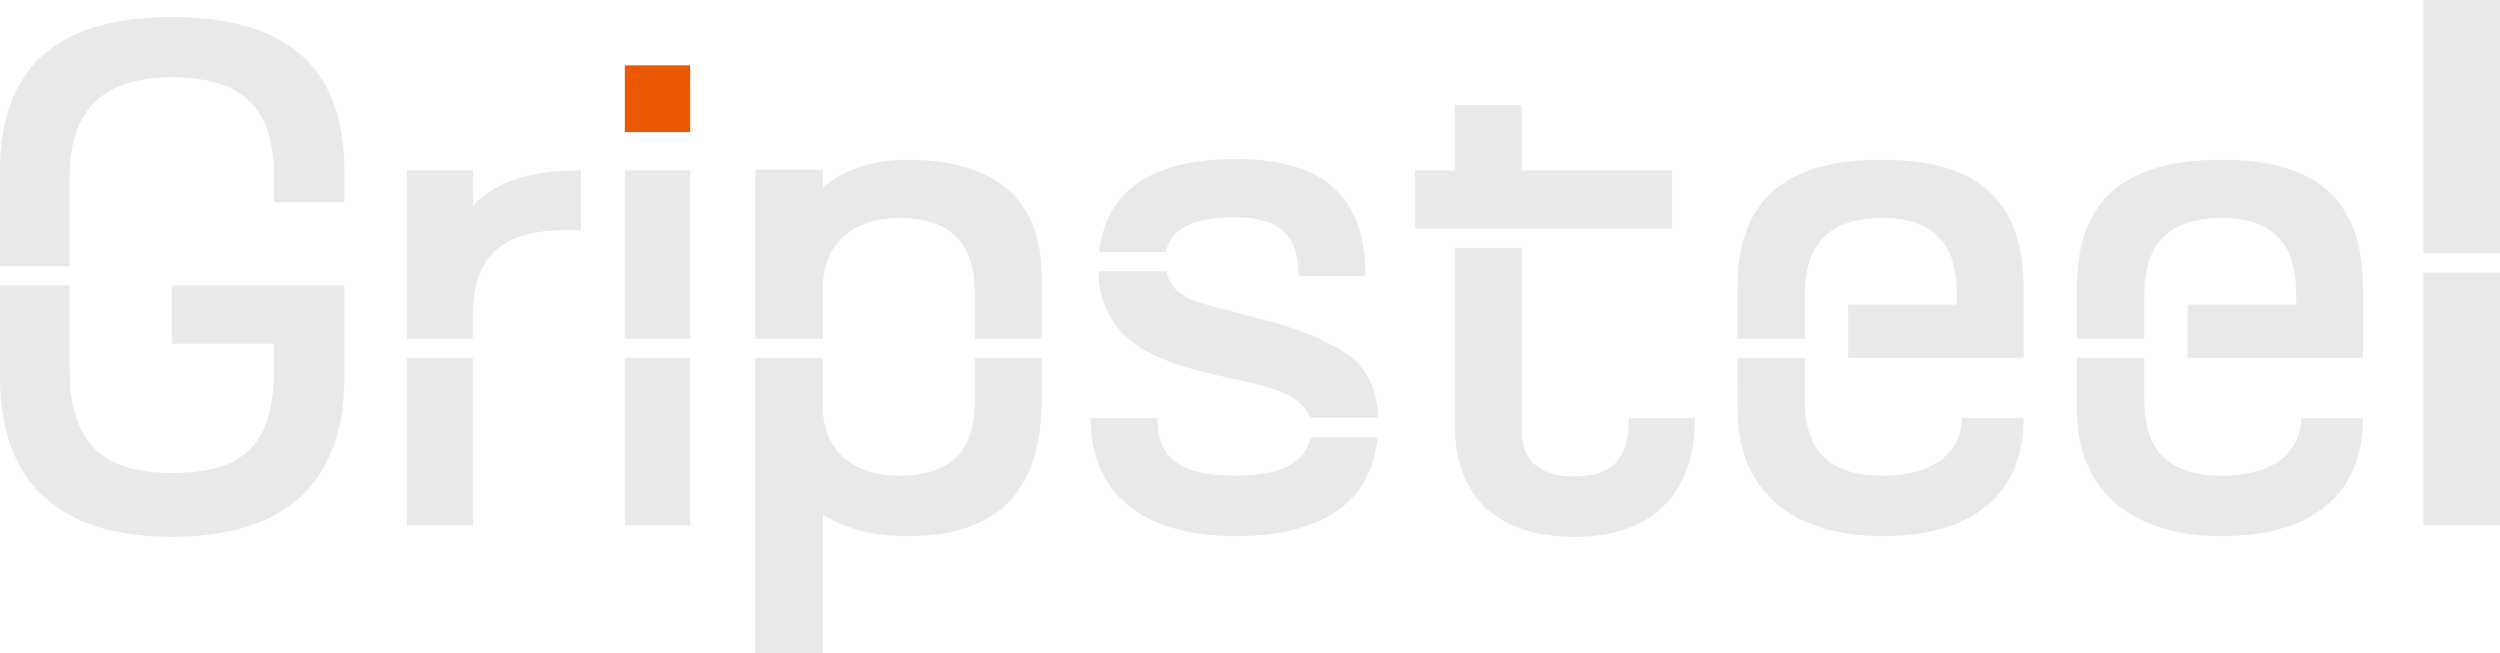 <svg xmlns="http://www.w3.org/2000/svg" width="696.378" height="181.966" viewBox="0 0 696.378 181.966"><g transform="translate(1369 -28.966)"><g transform="translate(-1369 210.932)"><path d="M0-134.3c0-30.657,18-42.92,47.865-42.92,30.063,0,48.062,12.263,48.062,42.92v8.7H76.346v-6.725c0-19.186-8.109-28.086-28.481-28.086-19.186,0-28.482,8.9-28.482,28.086v24.526H0Zm0,31.844H19.383v23.141c0,20.966,9.3,29.075,28.482,29.075,20.372,0,28.481-8.109,28.481-29.075v-6.922H47.865v-16.219H95.927V-76.94c0,30.855-18,44.5-48.062,44.5C18-32.438,0-46.085,0-76.94Z" fill="#e9e9ea"/><path d="M113.329-134.5h18.395v9.889c6.922-7.515,17.6-9.889,30.063-9.889v16.614h-3.758c-15.625,0-26.305,5.143-26.305,23.735v6.527H113.329Zm0,52.216h18.395V-35.6H113.329Z" fill="#e9e9ea"/><path d="M174.045-134.5h18.2v46.876h-18.2Zm0,52.217h18.2V-35.6h-18.2Z" fill="#e9e9ea"/><path d="M210.436-134.694h18.79v4.944c5.538-4.747,13.252-7.713,23.537-7.713,23.932,0,37.382,10.68,37.382,32.437V-87.62H271.553V-99.884c0-13.647-5.934-21.361-21.164-21.361-13.251,0-21.163,7.714-21.163,19.383V-87.62h-18.79Zm0,52.414h18.79v13.845c0,11.472,7.912,18.987,21.163,18.987,15.23,0,21.164-7.515,21.164-20.965V-82.28h18.592v11.867c0,26.5-13.45,37.777-37.382,37.777-9.692,0-17.4-2.175-23.537-5.933V0h-18.79Z" fill="#e9e9ea"/><path d="M344.137-49.448c12.856,0,19.383-3.758,20.965-10.68h18.592c-1.582,17.8-15.032,27.492-39.557,27.492-26.306,0-40.349-12.263-40.349-32.833H322.38c0,10.681,5.934,16.021,21.757,16.021m-19.186-56.963c.594,3.56,2.967,6.527,8.11,8.307,9.691,3.56,25.712,5.34,39.359,13.054,7.319,3.956,11.077,9.89,11.472,19.383H364.9c-1.187-3.56-5.143-6.329-10.681-8.109-9.3-2.966-23.339-4.153-35.206-10.482-8.11-4.748-12.856-12.066-13.054-22.153Zm19.186-31.25c24.723,0,36.2,10.482,36.2,32.635H361.74c0-11.274-5.34-16.417-17.6-16.417s-18.2,3.561-19.383,9.692H306.162c2.175-18.988,17.4-25.91,37.975-25.91" fill="#e9e9ea"/><path d="M394.172-134.5h11.076v-18.2h18.593v18.2h41.93v16.219h-71.6Zm11.076,21.559h18.593V-62.9c0,8.7,4.152,13.648,14.833,13.648s15.032-5.34,15.032-16.021v-.2h18.4v.2c0,20.57-11.67,32.832-33.427,32.832-21.558,0-33.426-11.075-33.426-31.25Z" fill="#e9e9ea"/><path d="M483.963-101.664c0-25.119,13.846-35.8,40.349-35.8,25.911,0,39.36,10.68,39.36,35.8v19.383H514.818V-97.115h30.261v-2.769c0-13.647-5.933-21.361-20.767-21.361-15.23,0-21.559,7.714-21.559,21.361v12.263h-18.79Zm0,19.383h18.79v11.867c0,13.45,6.329,20.966,21.559,20.966,15.823,0,22.153-7.714,22.153-16.021h17.207c0,20.57-13.449,32.833-39.36,32.833-23.735,0-40.349-11.472-40.349-35.4Z" fill="#e9e9ea"/><path d="M578.5-101.664c0-25.119,13.846-35.8,40.349-35.8,25.911,0,39.36,10.68,39.36,35.8v19.383H609.356V-97.115h30.261v-2.769c0-13.647-5.933-21.361-20.767-21.361-15.23,0-21.559,7.714-21.559,21.361v12.263H578.5Zm0,19.383h18.79v11.867c0,13.45,6.329,20.966,21.559,20.966,15.823,0,22.153-7.714,22.153-16.021H658.21c0,20.57-13.449,32.833-39.36,32.833-23.735,0-40.349-11.472-40.349-35.4Z" fill="#e9e9ea"/><path d="M675.017-181.966h21.361v70.61H675.017Zm0,75.951h21.361V-35.6H675.017Z" fill="#e9e9ea"/><path d="M174.045-145.177h18.2v-18.592h-18.2Z" fill="#ea5801" fill-rule="evenodd"/></g></g></svg>